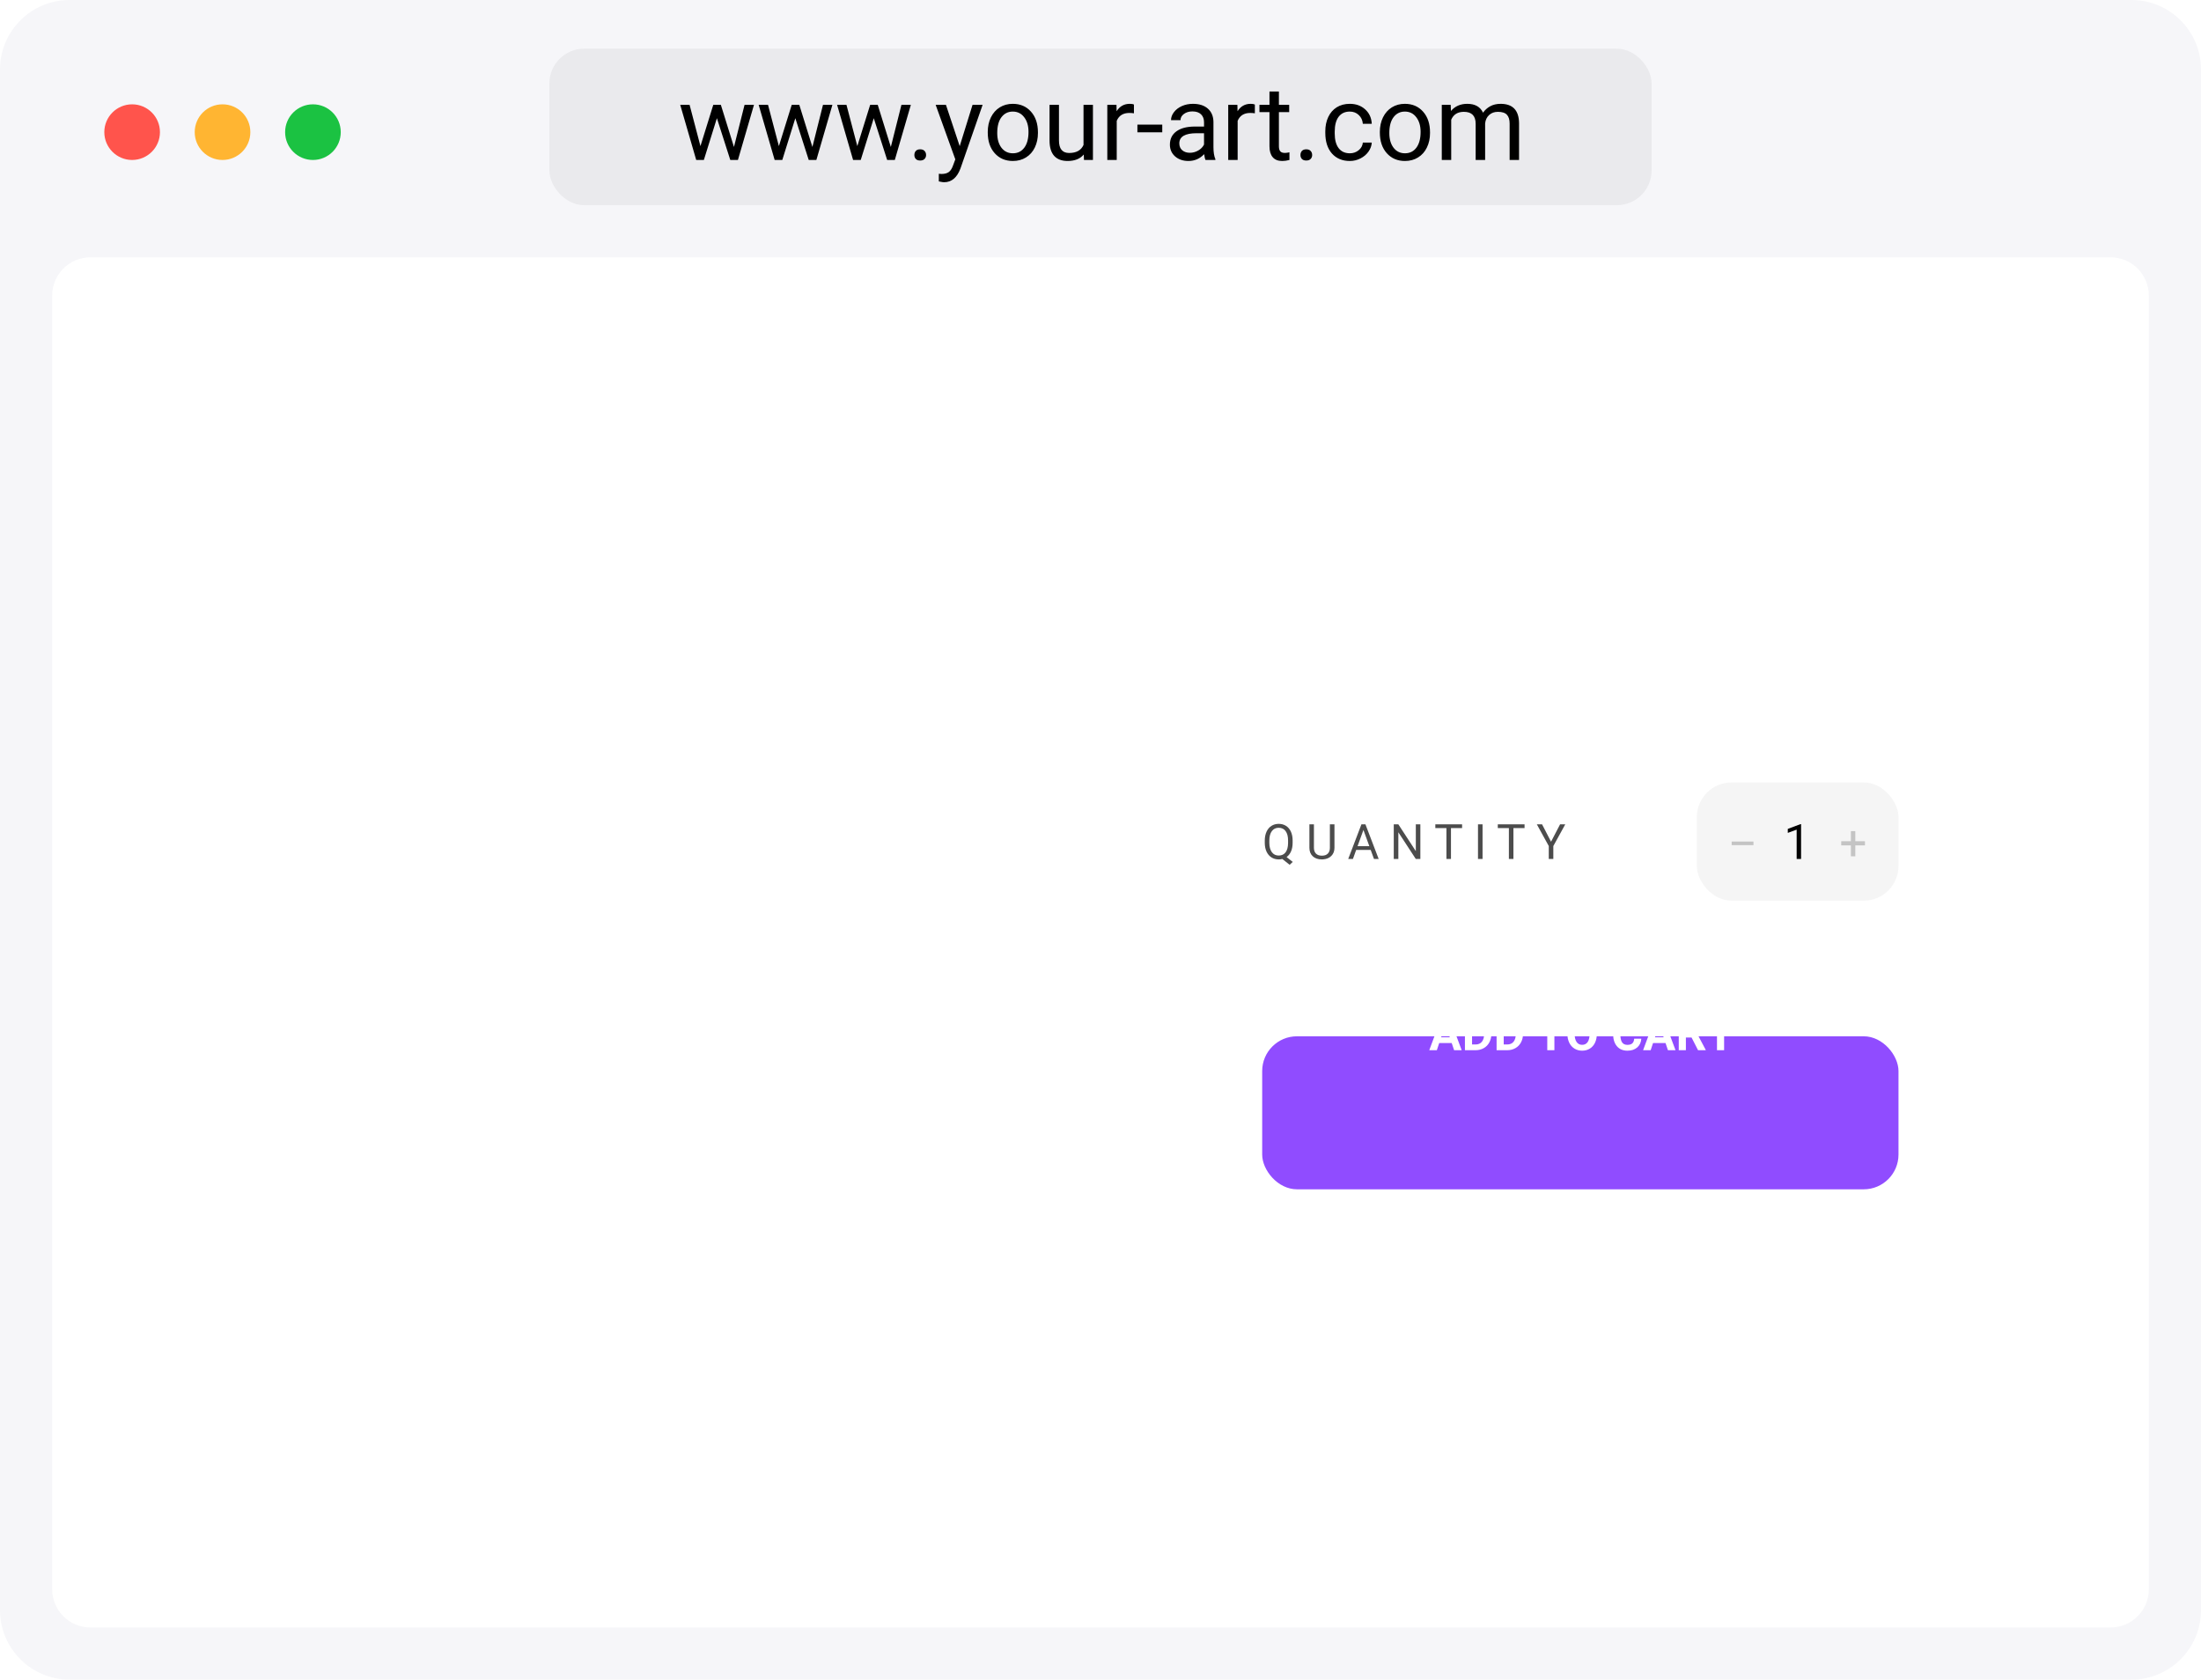 <svg width="633" height="483" viewBox="0 0 633 483" fill="none" xmlns="http://www.w3.org/2000/svg">
<path fill-rule="evenodd" clip-rule="evenodd" d="M20 0C8.954 0 0 8.954 0 20V463C0 474.046 8.954 483 20 483H613C624.046 483 633 474.046 633 463V20C633 8.954 624.046 0 613 0H20ZM26 74C19.925 74 15 78.925 15 85V457C15 463.075 19.925 468 26 468H607C613.075 468 618 463.075 618 457V85C618 78.925 613.075 74 607 74H26Z" fill="#F6F6F9"/>
<circle cx="38" cy="38" r="8" fill="#FF544C"/>
<circle cx="64" cy="38" r="8" fill="#FFB532"/>
<circle cx="90" cy="38" r="8" fill="#1BC242"/>
<rect opacity="0.05" x="158" y="14" width="317" height="45" rx="10" fill="black"/>
<path d="M211.084 42.265L214.131 30.15H216.841L212.227 46H210.029L206.177 33.988L202.427 46H200.229L195.63 30.15H198.325L201.445 42.016L205.137 30.15H207.319L211.084 42.265ZM233.643 42.265L236.689 30.15H239.399L234.785 46H232.588L228.735 33.988L224.985 46H222.788L218.188 30.15H220.884L224.004 42.016L227.695 30.15H229.878L233.643 42.265ZM256.201 42.265L259.248 30.15H261.958L257.344 46H255.146L251.294 33.988L247.544 46H245.347L240.747 30.15H243.442L246.562 42.016L250.254 30.15H252.437L256.201 42.265ZM262.969 44.579C262.969 44.11 263.105 43.72 263.379 43.407C263.662 43.095 264.082 42.938 264.639 42.938C265.195 42.938 265.615 43.095 265.898 43.407C266.191 43.72 266.338 44.11 266.338 44.579C266.338 45.028 266.191 45.404 265.898 45.707C265.615 46.01 265.195 46.161 264.639 46.161C264.082 46.161 263.662 46.01 263.379 45.707C263.105 45.404 262.969 45.028 262.969 44.579ZM276.006 42.03L279.697 30.15H282.598L276.226 48.446C275.239 51.083 273.672 52.401 271.523 52.401L271.011 52.357L270 52.167V49.97L270.732 50.028C271.65 50.028 272.363 49.843 272.871 49.472C273.389 49.101 273.813 48.422 274.146 47.435L274.746 45.824L269.092 30.15H272.051L276.006 42.03ZM284.077 37.929C284.077 36.376 284.38 34.98 284.985 33.739C285.601 32.499 286.45 31.542 287.534 30.868C288.628 30.194 289.873 29.857 291.27 29.857C293.428 29.857 295.171 30.605 296.499 32.099C297.837 33.593 298.506 35.58 298.506 38.06V38.251C298.506 39.794 298.208 41.181 297.612 42.411C297.026 43.632 296.182 44.584 295.078 45.268C293.984 45.951 292.725 46.293 291.299 46.293C289.15 46.293 287.407 45.546 286.069 44.052C284.741 42.558 284.077 40.58 284.077 38.119V37.929ZM286.802 38.251C286.802 40.009 287.207 41.42 288.018 42.484C288.838 43.549 289.932 44.081 291.299 44.081C292.676 44.081 293.77 43.544 294.58 42.47C295.391 41.386 295.796 39.872 295.796 37.929C295.796 36.19 295.381 34.784 294.551 33.71C293.73 32.626 292.637 32.084 291.27 32.084C289.932 32.084 288.853 32.616 288.032 33.681C287.212 34.745 286.802 36.269 286.802 38.251ZM311.689 44.433C310.635 45.673 309.087 46.293 307.046 46.293C305.356 46.293 304.067 45.805 303.179 44.828C302.3 43.842 301.855 42.387 301.846 40.463V30.15H304.556V40.39C304.556 42.792 305.532 43.993 307.485 43.993C309.556 43.993 310.933 43.222 311.616 41.679V30.15H314.326V46H311.748L311.689 44.433ZM326.118 32.582C325.708 32.514 325.264 32.48 324.785 32.48C323.008 32.48 321.802 33.236 321.167 34.75V46H318.457V30.15H321.094L321.138 31.981C322.026 30.565 323.286 29.857 324.917 29.857C325.444 29.857 325.845 29.926 326.118 30.062V32.582ZM334.263 38.046H327.114V35.834H334.263V38.046ZM346.699 46C346.543 45.688 346.416 45.131 346.318 44.33C345.059 45.639 343.555 46.293 341.807 46.293C340.244 46.293 338.96 45.853 337.954 44.975C336.958 44.086 336.46 42.963 336.46 41.605C336.46 39.955 337.085 38.676 338.335 37.768C339.595 36.85 341.362 36.391 343.638 36.391H346.274V35.145C346.274 34.198 345.991 33.446 345.425 32.89C344.858 32.323 344.023 32.04 342.92 32.04C341.953 32.04 341.143 32.284 340.488 32.773C339.834 33.261 339.507 33.852 339.507 34.545H336.782C336.782 33.754 337.061 32.992 337.617 32.26C338.184 31.518 338.945 30.932 339.902 30.502C340.869 30.072 341.929 29.857 343.081 29.857C344.907 29.857 346.338 30.316 347.373 31.234C348.408 32.143 348.945 33.398 348.984 34.999V42.294C348.984 43.749 349.17 44.906 349.541 45.766V46H346.699ZM342.202 43.935C343.052 43.935 343.857 43.715 344.619 43.275C345.381 42.836 345.933 42.265 346.274 41.562V38.31H344.15C340.83 38.31 339.17 39.281 339.17 41.225C339.17 42.074 339.453 42.738 340.02 43.217C340.586 43.695 341.313 43.935 342.202 43.935ZM360.894 32.582C360.483 32.514 360.039 32.48 359.561 32.48C357.783 32.48 356.577 33.236 355.942 34.75V46H353.232V30.15H355.869L355.913 31.981C356.802 30.565 358.062 29.857 359.692 29.857C360.22 29.857 360.62 29.926 360.894 30.062V32.582ZM367.808 26.312V30.15H370.767V32.245H367.808V42.074C367.808 42.709 367.939 43.188 368.203 43.51C368.467 43.822 368.916 43.978 369.551 43.978C369.863 43.978 370.293 43.92 370.84 43.803V46C370.127 46.195 369.434 46.293 368.76 46.293C367.549 46.293 366.636 45.927 366.021 45.194C365.405 44.462 365.098 43.422 365.098 42.074V32.245H362.212V30.15H365.098V26.312H367.808ZM374.004 44.579C374.004 44.11 374.141 43.72 374.414 43.407C374.697 43.095 375.117 42.938 375.674 42.938C376.23 42.938 376.65 43.095 376.934 43.407C377.227 43.72 377.373 44.11 377.373 44.579C377.373 45.028 377.227 45.404 376.934 45.707C376.65 46.01 376.23 46.161 375.674 46.161C375.117 46.161 374.697 46.01 374.414 45.707C374.141 45.404 374.004 45.028 374.004 44.579ZM388.213 44.081C389.18 44.081 390.024 43.788 390.747 43.202C391.47 42.616 391.87 41.884 391.948 41.005H394.512C394.463 41.913 394.15 42.777 393.574 43.598C392.998 44.418 392.227 45.072 391.26 45.56C390.303 46.049 389.287 46.293 388.213 46.293C386.055 46.293 384.336 45.575 383.057 44.14C381.787 42.694 381.152 40.722 381.152 38.222V37.768C381.152 36.225 381.436 34.852 382.002 33.651C382.568 32.45 383.379 31.518 384.434 30.854C385.498 30.189 386.753 29.857 388.198 29.857C389.976 29.857 391.45 30.39 392.622 31.454C393.804 32.519 394.434 33.9 394.512 35.6H391.948C391.87 34.574 391.479 33.734 390.776 33.08C390.083 32.416 389.224 32.084 388.198 32.084C386.821 32.084 385.752 32.582 384.99 33.578C384.238 34.565 383.862 35.995 383.862 37.87V38.383C383.862 40.209 384.238 41.615 384.99 42.602C385.742 43.588 386.816 44.081 388.213 44.081ZM396.841 37.929C396.841 36.376 397.144 34.98 397.749 33.739C398.364 32.499 399.214 31.542 400.298 30.868C401.392 30.194 402.637 29.857 404.033 29.857C406.191 29.857 407.935 30.605 409.263 32.099C410.601 33.593 411.27 35.58 411.27 38.06V38.251C411.27 39.794 410.972 41.181 410.376 42.411C409.79 43.632 408.945 44.584 407.842 45.268C406.748 45.951 405.488 46.293 404.062 46.293C401.914 46.293 400.171 45.546 398.833 44.052C397.505 42.558 396.841 40.58 396.841 38.119V37.929ZM399.565 38.251C399.565 40.009 399.971 41.42 400.781 42.484C401.602 43.549 402.695 44.081 404.062 44.081C405.439 44.081 406.533 43.544 407.344 42.47C408.154 41.386 408.56 39.872 408.56 37.929C408.56 36.19 408.145 34.784 407.314 33.71C406.494 32.626 405.4 32.084 404.033 32.084C402.695 32.084 401.616 32.616 400.796 33.681C399.976 34.745 399.565 36.269 399.565 38.251ZM417.217 30.15L417.29 31.908C418.452 30.541 420.02 29.857 421.992 29.857C424.209 29.857 425.718 30.707 426.519 32.406C427.046 31.645 427.729 31.029 428.569 30.561C429.419 30.092 430.42 29.857 431.572 29.857C435.049 29.857 436.816 31.698 436.875 35.38V46H434.165V35.541C434.165 34.408 433.906 33.563 433.389 33.007C432.871 32.44 432.002 32.157 430.781 32.157C429.775 32.157 428.94 32.46 428.276 33.065C427.612 33.661 427.227 34.467 427.119 35.482V46H424.395V35.614C424.395 33.31 423.267 32.157 421.011 32.157C419.233 32.157 418.018 32.914 417.363 34.428V46H414.653V30.15H417.217Z" fill="black"/>
<g filter="url(#filter0_d)">
<rect x="344" y="206" width="220" height="131" rx="25" fill="white"/>
</g>
<g filter="url(#filter1_d)">
<rect x="363" y="275" width="183" height="44" rx="10" fill="#904CFF"/>
</g>
<path d="M417.508 299.949H413.912L413.229 302H411.048L414.753 292.047H416.653L420.379 302H418.198L417.508 299.949ZM414.466 298.288H416.954L415.703 294.562L414.466 298.288ZM421.309 302V292.047H424.371C425.246 292.047 426.028 292.245 426.716 292.642C427.409 293.034 427.949 293.594 428.336 294.323C428.723 295.048 428.917 295.873 428.917 296.798V297.256C428.917 298.181 428.726 299.004 428.343 299.724C427.965 300.444 427.429 301.002 426.736 301.398C426.044 301.795 425.262 301.995 424.392 302H421.309ZM423.359 293.708V300.353H424.351C425.153 300.353 425.766 300.09 426.189 299.566C426.613 299.042 426.83 298.293 426.839 297.317V296.791C426.839 295.779 426.629 295.014 426.21 294.494C425.791 293.97 425.178 293.708 424.371 293.708H423.359ZM430.414 302V292.047H433.477C434.352 292.047 435.133 292.245 435.821 292.642C436.514 293.034 437.054 293.594 437.441 294.323C437.829 295.048 438.022 295.873 438.022 296.798V297.256C438.022 298.181 437.831 299.004 437.448 299.724C437.07 300.444 436.535 301.002 435.842 301.398C435.149 301.795 434.368 301.995 433.497 302H430.414ZM432.465 293.708V300.353H433.456C434.258 300.353 434.871 300.09 435.295 299.566C435.719 299.042 435.935 298.293 435.944 297.317V296.791C435.944 295.779 435.735 295.014 435.315 294.494C434.896 293.97 434.283 293.708 433.477 293.708H432.465ZM450.088 293.708H447.039V302H444.988V293.708H441.98V292.047H450.088V293.708ZM459.248 297.249C459.248 298.229 459.075 299.088 458.729 299.826C458.382 300.564 457.885 301.134 457.238 301.535C456.596 301.936 455.857 302.137 455.023 302.137C454.199 302.137 453.463 301.938 452.815 301.542C452.168 301.146 451.667 300.58 451.312 299.847C450.956 299.108 450.776 298.261 450.771 297.304V296.812C450.771 295.832 450.947 294.97 451.298 294.228C451.653 293.48 452.152 292.908 452.795 292.512C453.442 292.111 454.18 291.91 455.01 291.91C455.839 291.91 456.575 292.111 457.218 292.512C457.865 292.908 458.364 293.48 458.715 294.228C459.07 294.97 459.248 295.829 459.248 296.805V297.249ZM457.17 296.798C457.17 295.754 456.983 294.961 456.609 294.419C456.236 293.877 455.702 293.605 455.01 293.605C454.322 293.605 453.791 293.874 453.417 294.412C453.043 294.945 452.854 295.729 452.85 296.764V297.249C452.85 298.265 453.036 299.054 453.41 299.614C453.784 300.175 454.322 300.455 455.023 300.455C455.712 300.455 456.24 300.186 456.609 299.648C456.979 299.106 457.165 298.318 457.17 297.283V296.798ZM472.038 298.685C471.961 299.756 471.564 300.599 470.849 301.214C470.138 301.829 469.199 302.137 468.032 302.137C466.756 302.137 465.751 301.708 465.018 300.852C464.288 299.99 463.924 298.81 463.924 297.311V296.702C463.924 295.745 464.092 294.902 464.43 294.173C464.767 293.444 465.248 292.885 465.872 292.498C466.501 292.106 467.23 291.91 468.06 291.91C469.208 291.91 470.133 292.218 470.835 292.833C471.537 293.448 471.942 294.312 472.052 295.424H470.001C469.951 294.781 469.771 294.316 469.461 294.029C469.156 293.738 468.688 293.592 468.06 293.592C467.376 293.592 466.863 293.838 466.521 294.33C466.184 294.818 466.011 295.576 466.002 296.606V297.358C466.002 298.434 466.164 299.22 466.487 299.717C466.815 300.214 467.33 300.462 468.032 300.462C468.666 300.462 469.137 300.318 469.447 300.031C469.762 299.74 469.942 299.291 469.987 298.685H472.038ZM479.004 299.949H475.408L474.725 302H472.544L476.249 292.047H478.149L481.875 302H479.694L479.004 299.949ZM475.962 298.288H478.45L477.199 294.562L475.962 298.288ZM486.489 298.356H484.855V302H482.805V292.047H486.503C487.679 292.047 488.586 292.309 489.224 292.833C489.862 293.357 490.181 294.098 490.181 295.055C490.181 295.734 490.033 296.301 489.736 296.757C489.445 297.208 489 297.568 488.403 297.837L490.557 301.904V302H488.355L486.489 298.356ZM484.855 296.695H486.51C487.025 296.695 487.424 296.565 487.706 296.306C487.989 296.041 488.13 295.679 488.13 295.219C488.13 294.749 487.995 294.38 487.727 294.111C487.462 293.842 487.054 293.708 486.503 293.708H484.855V296.695ZM498.896 293.708H495.848V302H493.797V293.708H490.789V292.047H498.896V293.708Z" fill="white"/>
<path opacity="0.7" d="M371.757 242.345C371.757 243.306 371.604 244.136 371.299 244.833C370.993 245.526 370.565 246.068 370.014 246.46L371.791 247.854L370.896 248.682L368.797 247.014C368.469 247.096 368.122 247.137 367.758 247.137C366.974 247.137 366.279 246.945 365.673 246.562C365.067 246.175 364.595 245.626 364.258 244.915C363.925 244.2 363.754 243.372 363.745 242.434V241.716C363.745 240.759 363.911 239.913 364.244 239.18C364.577 238.446 365.046 237.885 365.652 237.498C366.263 237.106 366.96 236.91 367.744 236.91C368.546 236.91 369.25 237.104 369.856 237.491C370.467 237.879 370.937 238.437 371.265 239.166C371.593 239.891 371.757 240.738 371.757 241.709V242.345ZM370.444 241.702C370.444 240.531 370.21 239.629 369.74 238.995C369.275 238.357 368.61 238.038 367.744 238.038C366.919 238.038 366.268 238.355 365.789 238.988C365.315 239.617 365.071 240.492 365.058 241.613V242.345C365.058 243.484 365.295 244.382 365.769 245.038C366.247 245.694 366.91 246.022 367.758 246.022C368.605 246.022 369.262 245.715 369.727 245.1C370.191 244.48 370.431 243.593 370.444 242.44V241.702ZM383.787 237.047V243.814C383.783 244.753 383.486 245.521 382.898 246.118C382.315 246.715 381.522 247.05 380.52 247.123L380.171 247.137C379.082 247.137 378.214 246.843 377.566 246.255C376.919 245.667 376.591 244.858 376.582 243.828V237.047H377.881V243.787C377.881 244.507 378.079 245.068 378.476 245.469C378.872 245.865 379.437 246.063 380.171 246.063C380.914 246.063 381.481 245.865 381.873 245.469C382.27 245.072 382.468 244.514 382.468 243.794V237.047H383.787ZM394.204 244.402H390.034L389.098 247H387.744L391.545 237.047H392.693L396.501 247H395.154L394.204 244.402ZM390.431 243.322H393.814L392.119 238.667L390.431 243.322ZM408.49 247H407.171L402.16 239.33V247H400.841V237.047H402.16L407.185 244.751V237.047H408.49V247ZM420.493 238.127H417.294V247H415.988V238.127H412.796V237.047H420.493V238.127ZM426.378 247H425.065V237.047H426.378V247ZM438.456 238.127H435.257V247H433.951V238.127H430.759V237.047H438.456V238.127ZM446.077 242.044L448.675 237.047H450.165L446.733 243.288V247H445.421V243.288L441.989 237.047H443.493L446.077 242.044Z" fill="black"/>
<rect opacity="0.04" x="488" y="225" width="58" height="34" rx="10" fill="black"/>
<path d="M517.983 247H516.712V238.571L514.162 239.508V238.359L517.785 236.999H517.983V247Z" fill="black"/>
<path opacity="0.2" d="M533.58 241.905H536.355V243.102H533.58V246.246H532.309V243.102H529.533V241.905H532.309V239H533.58V241.905Z" fill="black"/>
<path opacity="0.2" d="M504.289 243.032H498.027V242H504.289V243.032Z" fill="black"/>
<defs>
<filter id="filter0_d" x="284" y="162" width="340" height="251" filterUnits="userSpaceOnUse" color-interpolation-filters="sRGB">
<feFlood flood-opacity="0" result="BackgroundImageFix"/>
<feColorMatrix in="SourceAlpha" type="matrix" values="0 0 0 0 0 0 0 0 0 0 0 0 0 0 0 0 0 0 127 0" result="hardAlpha"/>
<feOffset dy="16"/>
<feGaussianBlur stdDeviation="30"/>
<feComposite in2="hardAlpha" operator="out"/>
<feColorMatrix type="matrix" values="0 0 0 0 0 0 0 0 0 0 0 0 0 0 0 0 0 0 0.07 0"/>
<feBlend mode="normal" in2="BackgroundImageFix" result="effect1_dropShadow"/>
<feBlend mode="normal" in="SourceGraphic" in2="effect1_dropShadow" result="shape"/>
</filter>
<filter id="filter1_d" x="354" y="275" width="201" height="76" filterUnits="userSpaceOnUse" color-interpolation-filters="sRGB">
<feFlood flood-opacity="0" result="BackgroundImageFix"/>
<feColorMatrix in="SourceAlpha" type="matrix" values="0 0 0 0 0 0 0 0 0 0 0 0 0 0 0 0 0 0 127 0" result="hardAlpha"/>
<feMorphology radius="15" operator="erode" in="SourceAlpha" result="effect1_dropShadow"/>
<feOffset dy="23"/>
<feGaussianBlur stdDeviation="12"/>
<feComposite in2="hardAlpha" operator="out"/>
<feColorMatrix type="matrix" values="0 0 0 0 0.565 0 0 0 0 0.298 0 0 0 0 1 0 0 0 0.35 0"/>
<feBlend mode="normal" in2="BackgroundImageFix" result="effect1_dropShadow"/>
<feBlend mode="normal" in="SourceGraphic" in2="effect1_dropShadow" result="shape"/>
</filter>
</defs>
</svg>
